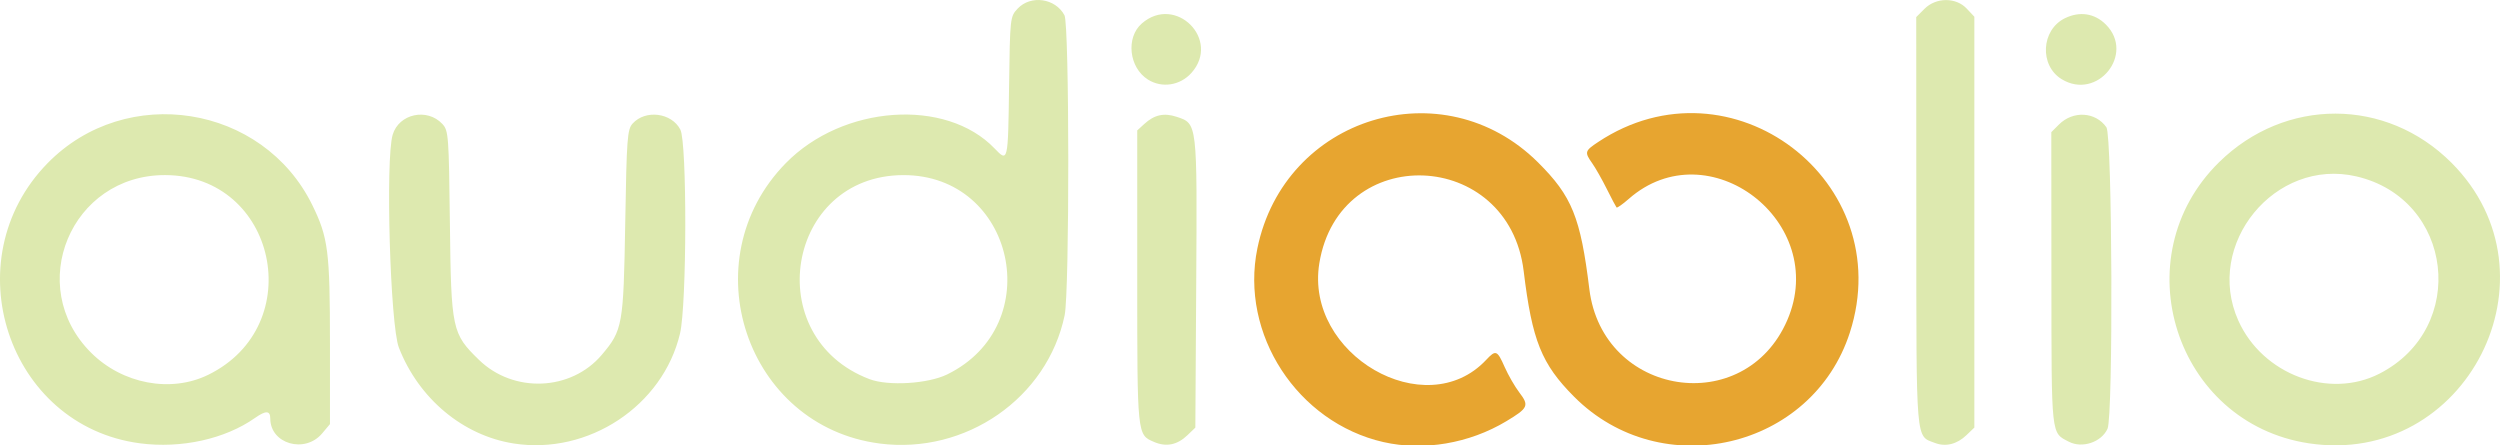 <svg xmlns="http://www.w3.org/2000/svg" xmlns:svg="http://www.w3.org/2000/svg" width="197.671mm" height="35.214mm" viewBox="0 0 197.671 35.214" version="1.1" id="svg1" xml:space="preserve"><defs id="defs1"/><g id="layer1" transform="translate(-4.71,-116.228)"><g id="g21" transform="translate(-2.802,56.038)"><path style="display:inline;opacity:1;fill:#e7a530" d="m 116.906,95.147 c -6.818,-1.555 -11.368,-8.545 -9.974,-15.324 2.142,-10.417 14.689,-14.255 22.193,-6.789 2.683,2.67 3.357,4.333 4.055,10.017 1.043,8.49 12.288,10.248 15.652,2.447 3.35,-7.768 -6.247,-15.104 -12.536,-9.582 -0.485,0.425 -0.92,0.731 -0.967,0.678 -0.047,-0.052 -0.393,-0.71 -0.769,-1.461 -0.375,-0.751 -0.892,-1.663 -1.148,-2.025 -0.627,-0.889 -0.6,-0.985 0.47,-1.694 10.486,-6.949 23.753,3.098 19.896,15.068 -2.973,9.227 -14.905,12.002 -21.808,5.071 -2.576,-2.587 -3.316,-4.43 -3.982,-9.923 -1.18,-9.725 -14.593,-10.24 -16.159,-0.621 -1.173,7.204 8.393,12.746 13.189,7.64 0.767,-0.817 0.874,-0.776 1.467,0.565 0.284,0.641 0.802,1.541 1.151,1.999 0.802,1.051 0.718,1.238 -1.026,2.286 -2.921,1.755 -6.539,2.37 -9.706,1.647 z" id="path25"/><path style="display:inline;opacity:1;fill:#dde9af" d="M 18.575,95.241 C 8.118,93.866 3.79,80.741 11.272,73.095 c 6.216,-6.353 17.031,-4.644 20.932,3.307 1.258,2.565 1.397,3.65 1.397,10.917 v 6.405 l -0.618,0.735 c -1.362,1.619 -4.101,0.833 -4.101,-1.177 0,-0.636 -0.35,-0.65 -1.203,-0.049 -2.376,1.673 -5.84,2.438 -9.104,2.009 z m 5.402,-5.416 c 7.957,-3.901 5.389,-15.776 -3.415,-15.791 -7.443,-0.013 -11.112,8.78 -5.856,14.036 2.479,2.479 6.314,3.205 9.271,1.755 z M 48.13,95.256 C 44.119,94.627 40.622,91.709 39.051,87.676 38.363,85.909 37.98,72.777 38.561,70.839 c 0.497,-1.658 2.728,-2.138 3.93,-0.845 0.483,0.52 0.512,0.9 0.594,7.873 0.098,8.381 0.167,8.705 2.3,10.778 2.735,2.658 7.286,2.469 9.713,-0.403 1.645,-1.946 1.713,-2.33 1.85,-10.411 0.113,-6.719 0.164,-7.408 0.585,-7.872 1.017,-1.122 3.081,-0.859 3.774,0.48 0.534,1.033 0.513,13.828 -0.026,16.118 C 59.931,92.278 54.032,96.181 48.13,95.256 Z m 28.933,0.002 C 66.498,93.893 62.108,80.79 69.638,73.095 c 4.508,-4.608 12.667,-5.182 16.518,-1.163 1.056,1.102 1.061,1.081 1.141,-4.85 0.074,-5.504 0.082,-5.576 0.677,-6.209 1.036,-1.102 2.985,-0.827 3.704,0.523 0.393,0.737 0.406,21.848 0.014,23.723 -1.365,6.545 -7.821,11.02 -14.629,10.14 z m 5.342,-5.463 c 7.961,-3.896 5.337,-15.786 -3.477,-15.759 -9.253,0.028 -11.368,12.823 -2.667,16.132 1.477,0.562 4.624,0.371 6.144,-0.373 z m 16.35,5.336 C 97.421,94.562 97.431,94.665 97.431,82.148 V 70.502 l 0.559,-0.511 c 0.795,-0.728 1.554,-0.896 2.554,-0.566 1.644,0.543 1.629,0.413 1.551,13.157 l -0.069,11.418 -0.621,0.597 c -0.81,0.778 -1.675,0.953 -2.65,0.536 z m 61.762,0.087 c -1.552,-0.594 -1.479,0.268 -1.485,-17.505 l -0.006,-16.172 0.655,-0.655 c 0.914,-0.914 2.487,-0.92 3.338,-0.014 l 0.602,0.641 v 16.242 16.242 l -0.621,0.597 c -0.748,0.719 -1.645,0.944 -2.484,0.623 z m 10.579,-0.1 c -1.422,-0.738 -1.373,-0.285 -1.382,-12.856 l -0.008,-11.622 0.6,-0.6 c 1.119,-1.119 2.894,-1.017 3.757,0.215 0.466,0.666 0.547,22.829 0.087,23.839 -0.484,1.061 -2.001,1.57 -3.054,1.024 z m 18.964,0.124 c -10.556,-1.603 -14.74,-14.705 -7.095,-22.22 5.231,-5.142 13.216,-5.128 18.376,0.032 8.898,8.898 1.179,24.08 -11.281,22.188 z m 5.601,-5.511 c 7.033,-3.61 5.838,-13.807 -1.828,-15.592 -6.432,-1.498 -12.05,5.361 -9.339,11.402 1.912,4.262 7.179,6.238 11.167,4.19 z M 98.281,66.483 c -1.506,-0.946 -1.765,-3.327 -0.484,-4.44 2.664,-2.315 6.268,1.283 3.919,3.912 -0.892,0.998 -2.333,1.22 -3.435,0.528 z m 72.246,-0.031 c -1.776,-1.083 -1.629,-3.895 0.25,-4.818 1.172,-0.575 2.352,-0.396 3.241,0.494 2.331,2.331 -0.669,6.045 -3.492,4.323 z" id="path22"/></g></g></svg>
